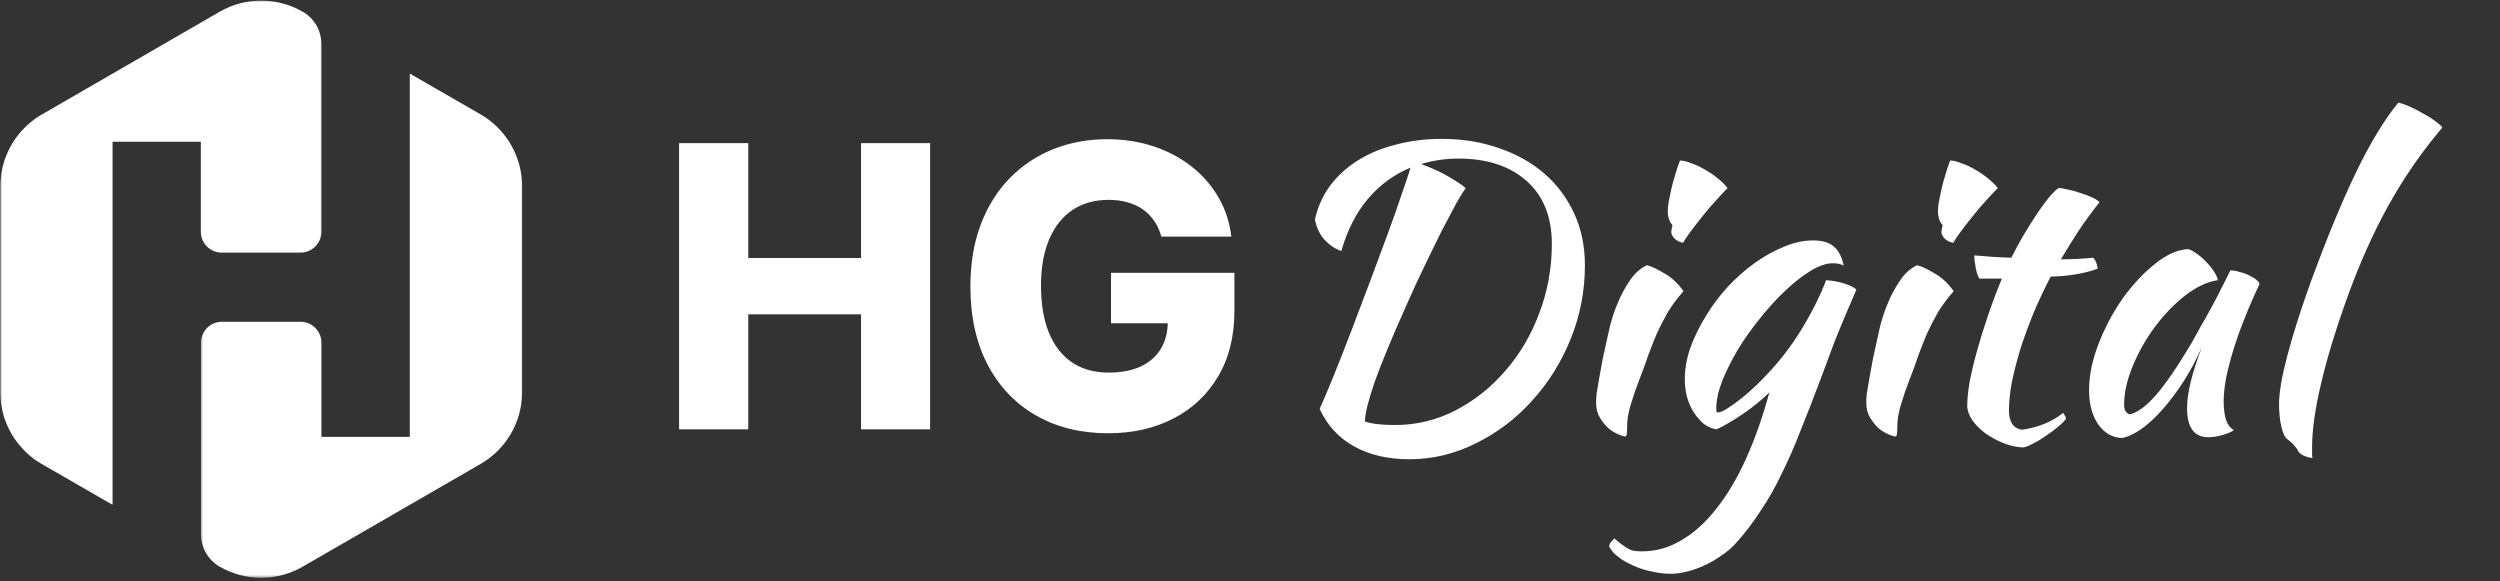<svg width="559" height="130" viewBox="0 0 559 130" fill="none" xmlns="http://www.w3.org/2000/svg">
<rect x="0" y="0" width="559" height="130" fill="#333333" stroke="none"/>
<mask id="mask0_799_99" style="mask-type:luminance" maskUnits="userSpaceOnUse" x="0" y="0" width="73" height="114">
<path d="M0 0H72.667V113.333H0V0Z" fill="white"/>
</mask>
<g mask="url(#mask0_799_99)">
<path d="M71.865 9.87V51.828C71.865 54.391 69.776 56.484 67.208 56.484H49.562C47 56.484 44.906 54.391 44.906 51.828V31.698H25.172V112.88L9.307 103.734C8.974 103.542 8.667 103.344 8.359 103.151C8.359 103.151 8.333 103.151 8.333 103.125C8.167 103.01 7.995 102.901 7.828 102.786C7.661 102.677 7.495 102.568 7.354 102.427C7.188 102.313 7.047 102.177 6.88 102.063C6.714 101.953 6.573 101.813 6.438 101.672C6.297 101.536 6.13 101.422 5.99 101.281C5.849 101.146 5.74 101.031 5.599 100.891L5.542 100.839C5.406 100.698 5.266 100.557 5.151 100.417C5.016 100.281 4.875 100.141 4.766 100C4.625 99.859 4.51 99.724 4.375 99.552C4.26 99.443 4.177 99.333 4.068 99.193C4.01 99.135 3.953 99.052 3.927 98.995C3.844 98.912 3.786 98.802 3.703 98.719C3.677 98.693 3.646 98.635 3.62 98.604C3.536 98.469 3.427 98.354 3.344 98.219C3.312 98.188 3.286 98.13 3.26 98.104C3.172 97.963 3.089 97.854 3.005 97.713C3.005 97.688 2.979 97.688 2.979 97.662C2.896 97.521 2.786 97.354 2.698 97.213C2.698 97.213 2.672 97.188 2.672 97.156C2.589 96.99 2.479 96.849 2.396 96.682C2.396 96.682 2.396 96.682 2.396 96.656C2.312 96.49 2.198 96.323 2.115 96.151C2.031 96.016 1.974 95.849 1.891 95.708C1.865 95.651 1.839 95.594 1.807 95.542C1.75 95.401 1.667 95.26 1.615 95.094C1.531 94.927 1.474 94.76 1.391 94.594C1.391 94.562 1.365 94.537 1.365 94.51C1.307 94.344 1.224 94.172 1.167 94.005C1.109 93.838 1.057 93.672 1 93.505C0.974 93.448 0.974 93.396 0.943 93.338C0.891 93.198 0.859 93.031 0.807 92.891V92.865C0.75 92.698 0.719 92.531 0.667 92.333C0.667 92.307 0.635 92.276 0.635 92.25C0.609 92.083 0.552 91.943 0.526 91.776C0.526 91.75 0.5 91.719 0.5 91.667C0.469 91.526 0.443 91.359 0.417 91.219C0.385 91.026 0.333 90.854 0.302 90.662C0.276 90.469 0.245 90.271 0.219 90.104C0.193 89.906 0.161 89.713 0.161 89.521C0.109 88.906 0.078 88.292 0.078 87.651V41.682C0.078 36.719 2.057 32.005 5.49 28.578C5.906 28.162 6.354 27.74 6.828 27.349C7.135 27.099 7.469 26.849 7.802 26.599C8.302 26.234 8.807 25.901 9.365 25.594L49.115 2.625C54.859 -0.693 61.943 -0.693 67.682 2.625C67.713 2.651 67.74 2.677 67.797 2.677C68.49 3.099 69.104 3.599 69.635 4.156C70.052 4.63 70.443 5.13 70.75 5.661C71.474 6.943 71.865 8.396 71.865 9.87Z" fill="white"/>
</g>
<mask id="mask1_799_99" style="mask-type:luminance" maskUnits="userSpaceOnUse" x="44" y="16" width="73" height="114">
<path d="M44.666 16H116.999V129.333H44.666V16Z" fill="white"/>
</mask>
<g mask="url(#mask1_799_99)">
<path d="M116.75 41.682V87.651C116.75 94.287 113.208 100.417 107.464 103.734L67.682 126.708C61.943 130.026 54.859 130.026 49.115 126.708C46.526 125.203 44.938 122.443 44.938 119.458V76.609C44.938 74.047 47.026 71.953 49.589 71.953H67.208C69.776 71.953 71.865 74.047 71.865 76.609V97.688H91.63V16.453L107.495 25.594C113.208 28.912 116.75 35.047 116.75 41.682Z" fill="white"/>
</g>
<path d="M151.844 96V32H167.313V57.688H192.531V32H207.969V96H192.531V70.281H167.313V96H151.844ZM259.672 52.906C259.318 51.594 258.797 50.438 258.109 49.438C257.422 48.417 256.578 47.552 255.578 46.844C254.578 46.135 253.432 45.604 252.141 45.25C250.849 44.875 249.432 44.688 247.891 44.688C244.786 44.688 242.099 45.438 239.828 46.938C237.578 48.438 235.839 50.625 234.609 53.5C233.38 56.354 232.766 59.823 232.766 63.906C232.766 68.01 233.359 71.51 234.547 74.406C235.734 77.302 237.453 79.51 239.703 81.031C241.953 82.552 244.682 83.312 247.891 83.312C250.724 83.312 253.12 82.854 255.078 81.938C257.057 81 258.557 79.677 259.578 77.969C260.599 76.26 261.109 74.25 261.109 71.938L263.984 72.281H248.422V61H276.016V69.469C276.016 75.198 274.797 80.104 272.359 84.188C269.943 88.271 266.609 91.406 262.359 93.594C258.13 95.781 253.266 96.875 247.766 96.875C241.661 96.875 236.297 95.552 231.672 92.906C227.047 90.26 223.443 86.49 220.859 81.594C218.276 76.677 216.984 70.844 216.984 64.094C216.984 58.844 217.766 54.188 219.328 50.125C220.891 46.042 223.068 42.583 225.859 39.75C228.672 36.917 231.922 34.771 235.609 33.312C239.318 31.854 243.307 31.125 247.578 31.125C251.286 31.125 254.734 31.656 257.922 32.719C261.13 33.781 263.964 35.281 266.422 37.219C268.901 39.156 270.911 41.458 272.453 44.125C273.995 46.792 274.953 49.719 275.328 52.906H259.672ZM295.073 91.424C295.953 89.488 297.009 86.995 298.241 83.944C299.473 80.893 300.764 77.608 302.113 74.088C303.462 70.509 304.841 66.872 306.249 63.176C307.657 59.421 308.977 55.872 310.209 52.528C311.441 49.184 312.497 46.192 313.377 43.552C314.316 40.912 314.99 38.888 315.401 37.48C311.705 39.005 308.537 41.323 305.897 44.432C303.257 47.541 301.262 51.443 299.913 56.136C298.564 55.667 297.332 54.845 296.217 53.672C295.102 52.44 294.369 50.915 294.017 49.096C294.604 46.397 295.689 43.933 297.273 41.704C298.916 39.475 300.969 37.568 303.433 35.984C305.897 34.4 308.742 33.197 311.969 32.376C315.196 31.496 318.657 31.056 322.353 31.056C327.046 31.056 331.358 31.76 335.289 33.168C339.22 34.517 342.593 36.424 345.409 38.888C348.225 41.352 350.425 44.315 352.009 47.776C353.593 51.237 354.385 55.08 354.385 59.304C354.385 65.053 353.329 70.539 351.217 75.76C349.105 80.981 346.23 85.587 342.593 89.576C339.014 93.565 334.849 96.733 330.097 99.08C325.345 101.485 320.358 102.688 315.137 102.688C310.326 102.688 306.19 101.72 302.729 99.784C299.326 97.907 296.774 95.12 295.073 91.424ZM326.137 35.456C323.204 35.456 320.417 35.867 317.777 36.688C320.358 37.627 322.5 38.624 324.201 39.68C325.902 40.677 327.076 41.469 327.721 42.056C327.252 42.701 326.548 43.845 325.609 45.488C324.729 47.131 323.673 49.125 322.441 51.472C321.268 53.819 320.006 56.4 318.657 59.216C317.308 61.973 315.988 64.819 314.697 67.752C311.353 75.203 308.918 81.069 307.393 85.352C305.926 89.635 305.193 92.597 305.193 94.24C306.014 94.533 307.012 94.739 308.185 94.856C309.358 94.973 310.62 95.032 311.969 95.032C316.721 95.032 321.209 93.947 325.433 91.776C329.716 89.547 333.441 86.584 336.609 82.888C339.836 79.192 342.358 74.909 344.177 70.04C346.054 65.112 346.993 59.949 346.993 54.552C346.993 48.509 345.116 43.816 341.361 40.472C337.606 37.128 332.532 35.456 326.137 35.456ZM356.89 90.104C356.89 89.576 356.919 88.931 356.978 88.168C357.095 87.347 357.271 86.291 357.506 85C357.74 83.651 358.034 82.037 358.386 80.16C358.796 78.283 359.295 76.024 359.882 73.384C359.999 72.797 360.263 71.859 360.674 70.568C361.084 69.277 361.612 67.928 362.258 66.52C362.962 65.053 363.783 63.645 364.722 62.296C365.719 60.947 366.892 59.949 368.242 59.304C369.239 59.539 370.559 60.155 372.202 61.152C373.844 62.091 375.252 63.411 376.426 65.112C375.076 66.637 373.932 68.163 372.994 69.688C372.114 71.213 371.292 72.797 370.53 74.44C369.826 76.083 369.151 77.784 368.506 79.544C367.919 81.304 367.244 83.152 366.482 85.088C365.836 86.731 365.25 88.432 364.722 90.192C364.194 91.893 363.9 93.389 363.842 94.68C363.842 95.736 363.812 96.469 363.754 96.88C363.754 97.349 363.607 97.584 363.314 97.584C363.079 97.584 362.61 97.437 361.906 97.144C361.202 96.851 360.468 96.411 359.706 95.824C359.002 95.179 358.356 94.387 357.77 93.448C357.183 92.509 356.89 91.395 356.89 90.104ZM373.698 51.912C373.698 51.56 373.786 51.032 373.962 50.328C373.668 50.035 373.404 49.595 373.17 49.008C372.994 48.421 372.906 47.893 372.906 47.424C372.906 46.896 372.964 46.192 373.082 45.312C373.258 44.373 373.463 43.376 373.698 42.32C373.932 41.264 374.226 40.179 374.578 39.064C374.93 37.891 375.282 36.835 375.634 35.896C376.338 35.896 377.188 36.101 378.186 36.512C379.242 36.864 380.298 37.363 381.354 38.008C382.41 38.595 383.378 39.269 384.258 40.032C385.138 40.736 385.812 41.411 386.282 42.056C385.636 42.701 384.786 43.611 383.73 44.784C382.674 45.899 381.647 47.101 380.65 48.392C379.652 49.624 378.743 50.797 377.922 51.912C377.1 53.027 376.572 53.819 376.338 54.288C375.634 54.171 375.018 53.877 374.49 53.408C373.962 52.88 373.698 52.381 373.698 51.912ZM359.822 122.224C359.822 121.872 359.94 121.549 360.174 121.256C360.409 120.963 360.673 120.669 360.966 120.376C361.67 121.021 362.286 121.52 362.814 121.872C363.284 122.224 363.753 122.517 364.222 122.752C364.633 122.987 365.073 123.133 365.542 123.192C366.012 123.251 366.569 123.28 367.214 123.28C370.265 123.28 373.169 122.459 375.927 120.816C378.684 119.232 381.265 116.915 383.671 113.864C386.135 110.813 388.364 107.088 390.359 102.688C392.353 98.288 394.113 93.301 395.639 87.728C394.935 88.432 394.055 89.224 392.999 90.104C392.001 90.925 390.945 91.717 389.831 92.48C388.716 93.243 387.601 93.947 386.487 94.592C385.431 95.237 384.521 95.707 383.759 96C382.761 95.824 381.823 95.413 380.943 94.768C380.121 94.064 379.388 93.213 378.743 92.216C378.097 91.219 377.599 90.104 377.247 88.872C376.895 87.581 376.719 86.232 376.719 84.824C376.719 82.536 377.129 80.189 377.951 77.784C378.831 75.379 379.975 73.032 381.383 70.744C382.791 68.397 384.433 66.197 386.311 64.144C388.247 62.091 390.271 60.301 392.383 58.776C394.553 57.251 396.724 56.048 398.895 55.168C401.124 54.229 403.295 53.76 405.407 53.76C407.46 53.76 408.985 54.2 409.983 55.08C411.039 55.901 411.801 57.339 412.271 59.392C411.625 59.04 410.804 58.864 409.807 58.864C408.399 58.864 406.756 59.421 404.879 60.536C403.06 61.651 401.183 63.117 399.247 64.936C397.369 66.696 395.492 68.749 393.615 71.096C391.737 73.384 390.065 75.731 388.599 78.136C387.191 80.541 386.017 82.888 385.079 85.176C384.199 87.464 383.759 89.517 383.759 91.336C383.759 91.747 383.788 92.011 383.847 92.128C383.905 92.187 383.993 92.216 384.111 92.216C384.639 92.216 385.343 91.923 386.223 91.336C387.161 90.749 388.188 90.016 389.303 89.136C390.476 88.197 391.679 87.141 392.911 85.968C394.143 84.736 395.316 83.504 396.431 82.272C398.953 79.456 401.241 76.317 403.295 72.856C405.407 69.336 407.079 65.933 408.311 62.648C409.895 62.765 411.303 63.029 412.535 63.44C413.767 63.851 414.617 64.291 415.087 64.76C413.092 69.336 411.479 73.179 410.247 76.288C409.073 79.397 408.047 82.155 407.167 84.56C405.583 88.784 404.087 92.627 402.679 96.088C401.329 99.608 399.921 102.835 398.455 105.768C397.047 108.76 395.492 111.517 393.791 114.04C392.148 116.621 390.271 119.085 388.159 121.432C387.161 122.547 386.017 123.515 384.727 124.336C383.495 125.216 382.204 125.949 380.855 126.536C379.564 127.123 378.273 127.563 376.983 127.856C375.751 128.149 374.607 128.296 373.551 128.296C372.143 128.296 370.705 128.12 369.239 127.768C367.772 127.475 366.422 127.035 365.19 126.448C363.9 125.92 362.785 125.275 361.846 124.512C360.908 123.808 360.233 123.045 359.822 122.224ZM417.304 90.104C417.304 89.576 417.333 88.931 417.392 88.168C417.509 87.347 417.685 86.291 417.92 85C418.154 83.651 418.448 82.037 418.8 80.16C419.21 78.283 419.709 76.024 420.296 73.384C420.413 72.797 420.677 71.859 421.088 70.568C421.498 69.277 422.026 67.928 422.672 66.52C423.376 65.053 424.197 63.645 425.136 62.296C426.133 60.947 427.306 59.949 428.656 59.304C429.653 59.539 430.973 60.155 432.616 61.152C434.258 62.091 435.666 63.411 436.84 65.112C435.49 66.637 434.346 68.163 433.408 69.688C432.528 71.213 431.706 72.797 430.944 74.44C430.24 76.083 429.565 77.784 428.92 79.544C428.333 81.304 427.658 83.152 426.896 85.088C426.25 86.731 425.664 88.432 425.136 90.192C424.608 91.893 424.314 93.389 424.256 94.68C424.256 95.736 424.226 96.469 424.168 96.88C424.168 97.349 424.021 97.584 423.728 97.584C423.493 97.584 423.024 97.437 422.32 97.144C421.616 96.851 420.882 96.411 420.12 95.824C419.416 95.179 418.77 94.387 418.184 93.448C417.597 92.509 417.304 91.395 417.304 90.104ZM434.112 51.912C434.112 51.56 434.2 51.032 434.376 50.328C434.082 50.035 433.818 49.595 433.584 49.008C433.408 48.421 433.32 47.893 433.32 47.424C433.32 46.896 433.378 46.192 433.496 45.312C433.672 44.373 433.877 43.376 434.112 42.32C434.346 41.264 434.64 40.179 434.992 39.064C435.344 37.891 435.696 36.835 436.048 35.896C436.752 35.896 437.602 36.101 438.6 36.512C439.656 36.864 440.712 37.363 441.768 38.008C442.824 38.595 443.792 39.269 444.672 40.032C445.552 40.736 446.226 41.411 446.696 42.056C446.05 42.701 445.2 43.611 444.144 44.784C443.088 45.899 442.061 47.101 441.064 48.392C440.066 49.624 439.157 50.797 438.336 51.912C437.514 53.027 436.986 53.819 436.752 54.288C436.048 54.171 435.432 53.877 434.904 53.408C434.376 52.88 434.112 52.381 434.112 51.912ZM442.603 62.296C442.31 61.944 442.046 61.211 441.811 60.096C441.576 58.923 441.459 57.925 441.459 57.104C442.984 57.221 444.451 57.339 445.859 57.456C447.267 57.515 448.558 57.573 449.731 57.632C450.611 55.872 451.55 54.141 452.547 52.44C453.603 50.68 454.6 49.096 455.539 47.688C456.536 46.221 457.446 44.989 458.267 43.992C459.147 42.995 459.822 42.349 460.291 42.056C460.878 42.056 461.611 42.173 462.491 42.408C463.43 42.584 464.368 42.848 465.307 43.2C466.246 43.493 467.096 43.816 467.859 44.168C468.622 44.52 469.15 44.872 469.443 45.224C467.683 47.453 466.158 49.536 464.867 51.472C463.635 53.349 462.286 55.52 460.819 57.984C461.992 57.984 463.166 57.955 464.339 57.896C465.571 57.837 466.803 57.749 468.035 57.632C468.328 57.925 468.563 58.307 468.739 58.776C468.915 59.187 469.003 59.627 469.003 60.096C466.128 61.152 462.638 61.739 458.531 61.856C457.064 64.672 455.744 67.488 454.571 70.304C453.456 73.061 452.488 75.731 451.667 78.312C450.904 80.893 450.288 83.328 449.819 85.616C449.408 87.904 449.203 89.957 449.203 91.776C449.203 94.357 450.171 95.795 452.107 96.088C453.867 95.853 455.539 95.413 457.123 94.768C458.707 94.123 460.115 93.301 461.347 92.304C461.699 92.832 461.904 93.272 461.963 93.624C461.611 94.152 460.995 94.768 460.115 95.472C459.294 96.176 458.384 96.851 457.387 97.496C456.39 98.2 455.422 98.787 454.483 99.256C453.544 99.725 452.84 99.989 452.371 100.048C450.904 99.989 449.438 99.667 447.971 99.08C446.504 98.493 445.155 97.76 443.923 96.88C442.75 96 441.782 95.032 441.019 93.976C440.256 92.861 439.875 91.776 439.875 90.72C439.875 89.312 440.051 87.552 440.403 85.44C440.814 83.269 441.371 80.923 442.075 78.4C442.779 75.877 443.6 73.237 444.539 70.48C445.478 67.723 446.504 64.995 447.619 62.296H442.603ZM498.709 60.448C499.295 60.448 499.97 60.565 500.733 60.8C501.554 60.976 502.287 61.24 502.933 61.592C503.578 61.885 504.106 62.208 504.517 62.56C504.986 62.912 505.221 63.235 505.221 63.528C504.047 65.992 502.962 68.485 501.965 71.008C500.967 73.472 500.117 75.848 499.413 78.136C498.709 80.424 498.151 82.565 497.741 84.56C497.389 86.555 497.213 88.285 497.213 89.752C497.213 91.395 497.389 92.773 497.741 93.888C498.093 94.944 498.679 95.707 499.501 96.176C498.797 96.645 497.887 97.027 496.773 97.32C495.658 97.613 494.661 97.76 493.781 97.76C490.613 97.76 489.029 95.589 489.029 91.248C489.029 87.904 490.143 83.328 492.373 77.52C491.199 80.219 489.85 82.771 488.325 85.176C486.799 87.523 485.245 89.605 483.661 91.424C482.077 93.243 480.463 94.739 478.821 95.912C477.237 97.027 475.77 97.701 474.421 97.936C472.25 97.819 470.49 96.792 469.141 94.856C467.791 92.861 467.117 90.339 467.117 87.288C467.117 84.003 467.821 80.541 469.229 76.904C470.637 73.267 472.426 69.893 474.597 66.784C476.826 63.675 479.231 61.093 481.812 59.04C484.394 56.928 486.887 55.813 489.293 55.696C489.879 55.872 490.525 56.224 491.229 56.752C491.991 57.28 492.695 57.896 493.341 58.6C494.045 59.304 494.631 60.037 495.101 60.8C495.57 61.504 495.834 62.12 495.893 62.648C493.546 63 491.111 64.144 488.589 66.08C486.125 68.016 483.866 70.363 481.812 73.12C479.818 75.819 478.175 78.723 476.885 81.832C475.594 84.941 474.949 87.845 474.949 90.544C474.949 91.659 475.359 92.363 476.181 92.656C477.882 92.304 479.847 90.867 482.077 88.344C484.306 85.763 487.005 81.803 490.173 76.464C490.759 75.408 491.405 74.235 492.109 72.944C492.871 71.653 493.634 70.304 494.397 68.896C495.159 67.488 495.893 66.08 496.597 64.672C497.359 63.205 498.063 61.797 498.709 60.448ZM509.596 90.368C509.596 87.787 510.212 84.179 511.444 79.544C512.676 74.851 514.407 69.395 516.636 63.176C520.274 53.261 523.676 45.019 526.844 38.448C530.071 31.819 533.21 26.656 536.26 22.96C536.964 23.077 537.815 23.371 538.812 23.84C539.868 24.309 540.895 24.837 541.892 25.424C542.89 25.952 543.77 26.509 544.532 27.096C545.354 27.683 545.882 28.152 546.116 28.504C541.54 33.901 537.522 39.709 534.06 45.928C530.599 52.147 527.431 59.275 524.556 67.312C522.092 74.235 520.215 80.483 518.924 86.056C517.634 91.571 516.988 96.176 516.988 99.872C516.988 100.869 516.988 101.485 516.988 101.72C516.988 101.955 517.018 102.189 517.076 102.424C516.255 102.307 515.551 102.101 514.964 101.808C514.378 101.515 513.996 101.163 513.82 100.752C513.703 100.459 513.38 100.019 512.852 99.432C512.324 98.904 511.855 98.493 511.444 98.2C510.916 97.848 510.476 96.939 510.124 95.472C509.772 93.947 509.596 92.245 509.596 90.368Z" fill="white"/>
</svg>
